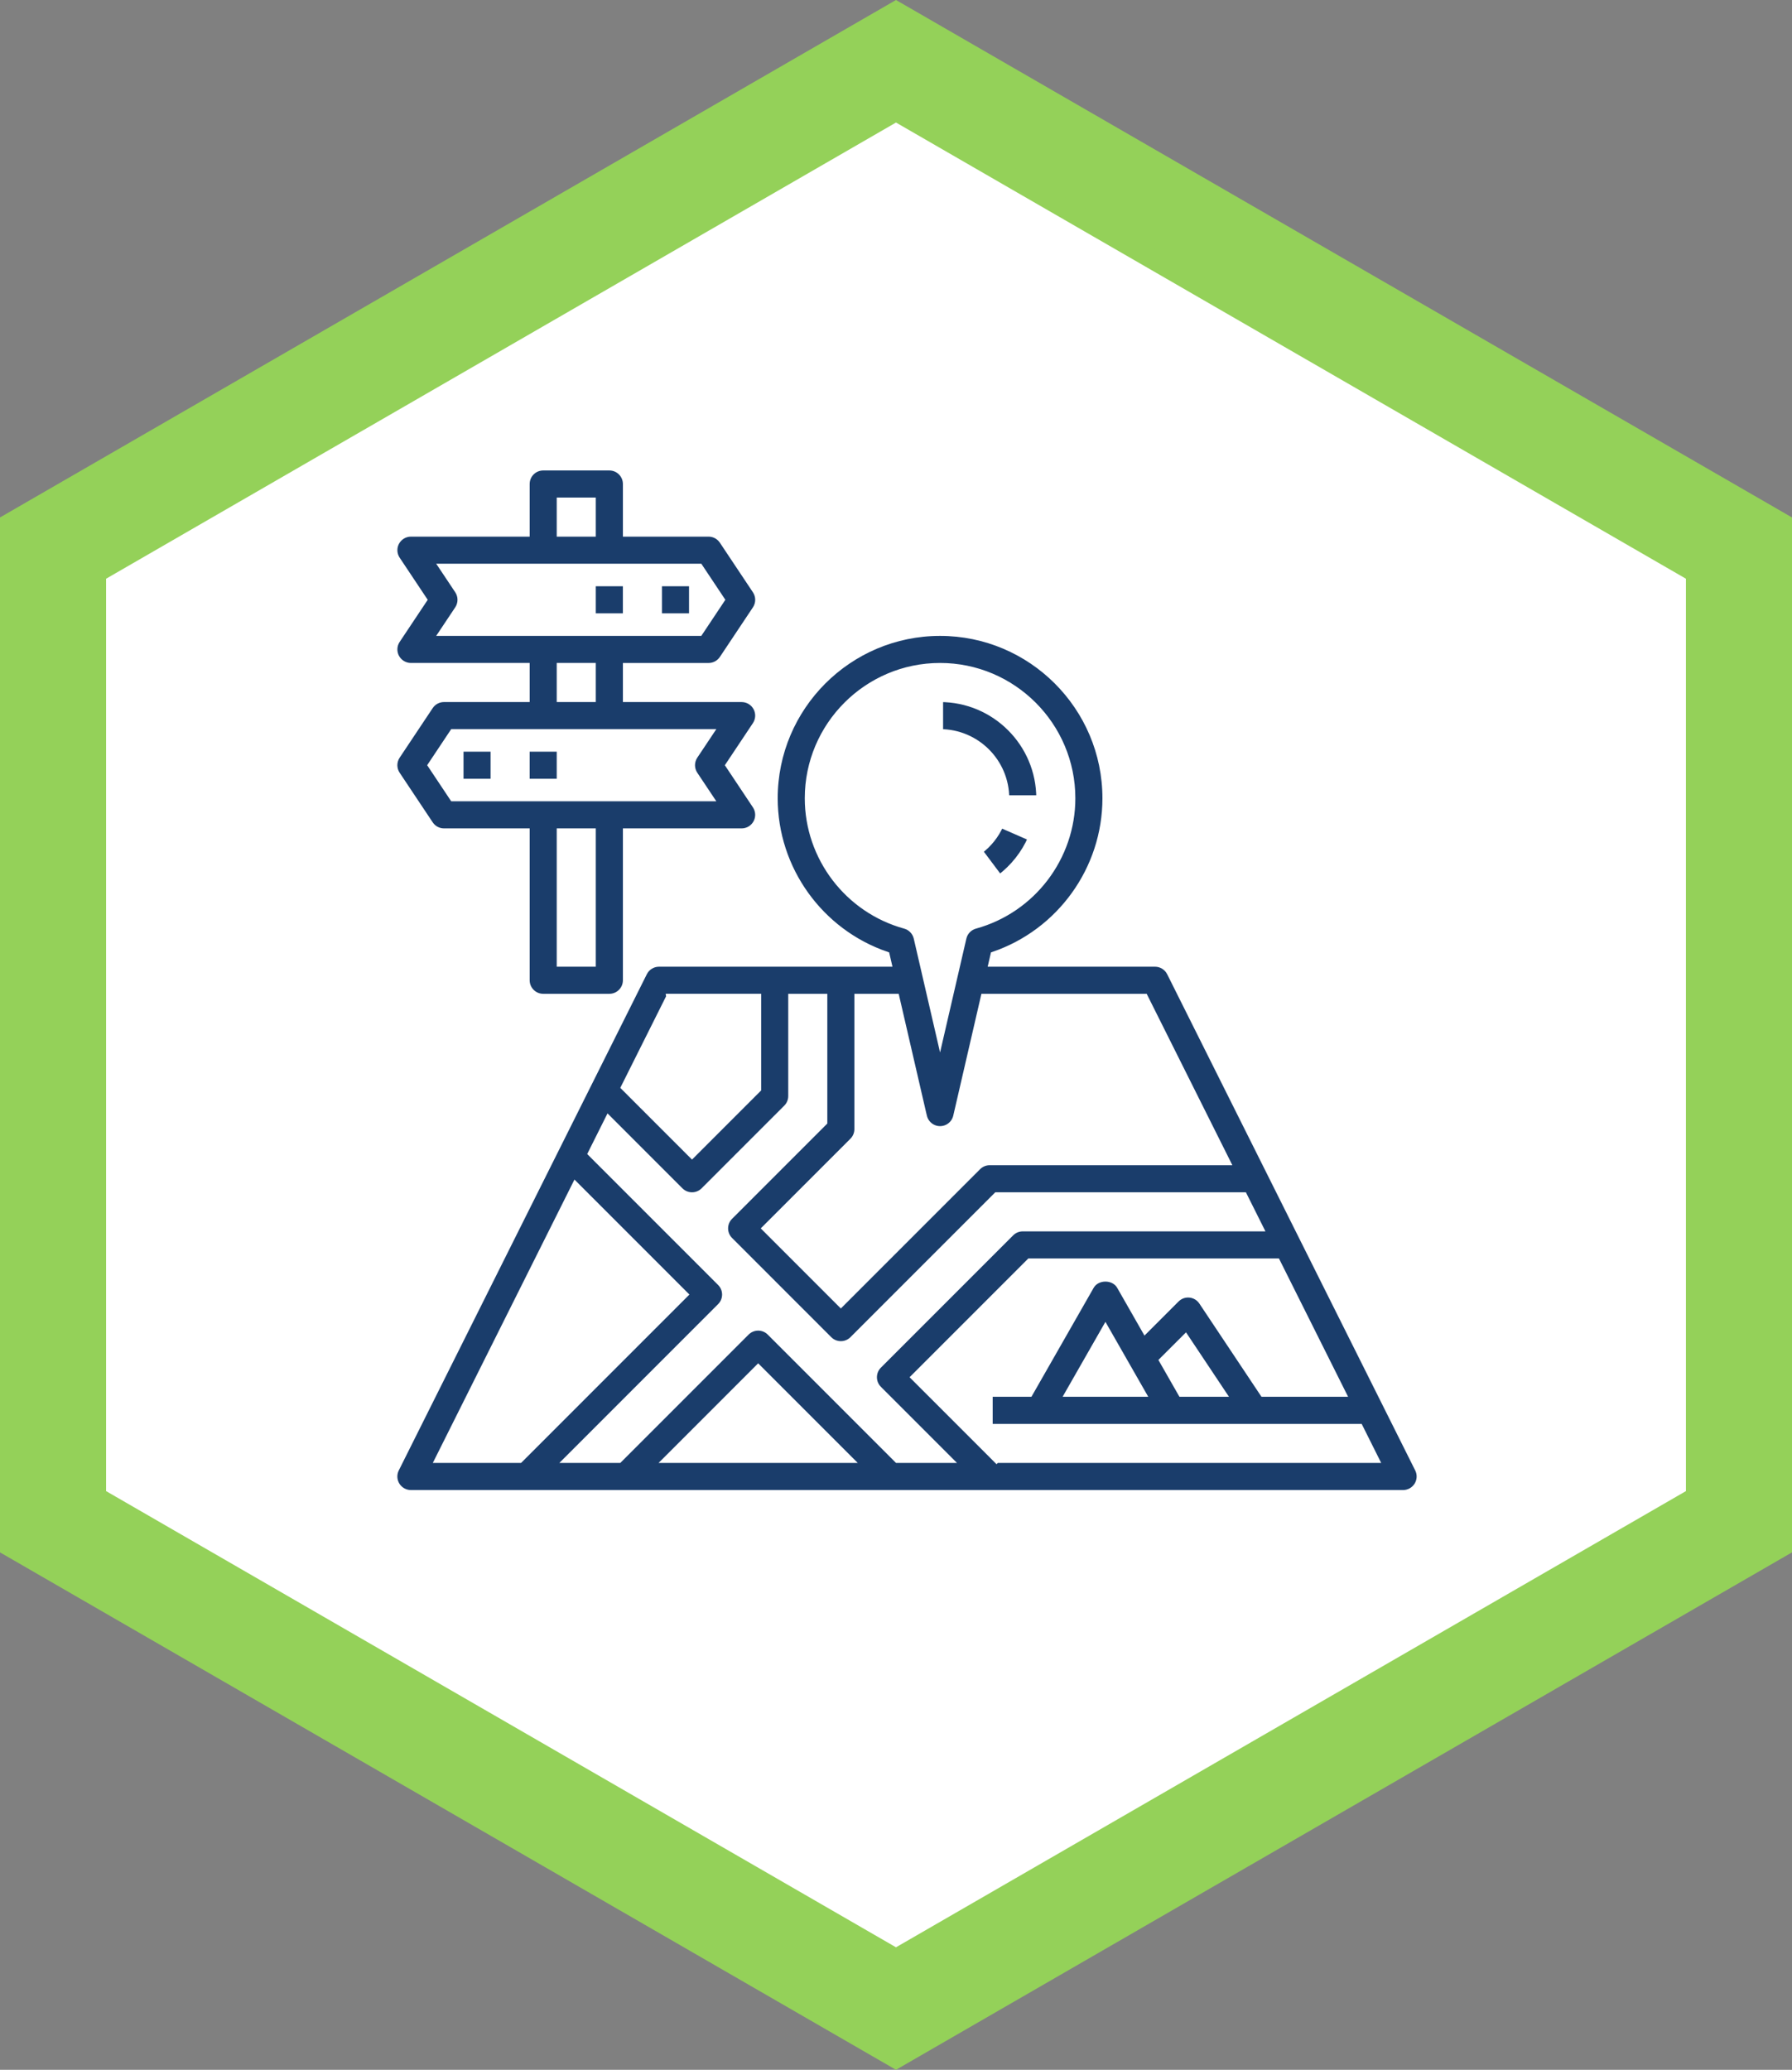 <?xml version="1.0" encoding="UTF-8"?>
<svg id="Ebene_1" xmlns="http://www.w3.org/2000/svg" version="1.1" viewBox="0 0 89.609 103.471">
  <rect x="0" y="0" width="89.609" height="103.471" fill="#808080" stroke="none"/>
  <!-- Generator: Adobe Illustrator 29.5.1, SVG Export Plug-In . SVG Version: 2.1.0 Build 141)  -->
  <defs>
    <style>
      .st0 {
        fill: #fff;
        stroke: #94d159;
      }

      .st0, .st1 {
        stroke-miterlimit: 10;
      }

      .st2 {
        fill: #94d159;
      }

      .st1 {
        fill: #1a3d6b;
        stroke: #fff;
        stroke-width: .3px;
      }
    </style>
  </defs>
  <polygon class="st2" points="44.804 0 0 25.868 0 77.604 44.804 103.471 89.609 77.604 89.609 25.868 44.804 0"/>
  <polygon class="st0" points="44.804 5.548 4.805 28.642 4.805 74.83 44.804 97.924 84.805 74.83 84.805 28.642 44.804 5.548"/>
  <g>
    <path class="st1" d="M70.902,73.441l-12.404-24.807c-.141-.28-.427-.457-.74-.457h-8.181l.104-.451c3.319-1.134,5.596-4.28,5.596-7.818,0-4.56-3.71-8.269-8.269-8.269s-8.269,3.71-8.269,8.269c0,3.538,2.276,6.685,5.596,7.818l.104.451h-11.488c-.313,0-.6.177-.74.457l-12.404,24.807c-.128.256-.115.561.036.805.151.243.417.392.704.392h49.615c.287,0,.552-.149.704-.392.15-.244.165-.548.036-.805ZM43.943,69.434l3.55,3.55h-2.623l-6.373-6.373c-.323-.323-.846-.323-1.169,0l-6.373,6.373h-2.623l7.684-7.684c.323-.323.323-.846,0-1.169l-6.47-6.47.874-1.749,3.599,3.599c.162.162.374.243.585.243s.423-.081.585-.242l4.135-4.135c.155-.155.242-.365.242-.585v-4.961h1.654v6.273l-4.719,4.719c-.323.323-.323.846,0,1.169l4.961,4.961c.161.161.373.242.585.242s.423-.081.585-.242l7.2-7.2h12.377l.827,1.654h-11.893c-.22,0-.43.087-.585.242l-6.615,6.615c-.323.323-.323.846,0,1.169h0ZM42.531,72.984h-9.238l4.619-4.619,4.619,4.619ZM40.393,39.907c0-3.648,2.968-6.615,6.615-6.615s6.615,2.968,6.615,6.615c0,2.964-1.999,5.584-4.86,6.371-.293.081-.518.315-.586.611l-1.169,5.058-1.169-5.058c-.069-.296-.294-.531-.586-.611-2.861-.787-4.86-3.407-4.86-6.371h0ZM46.202,55.805c.088.375.421.641.806.641s.719-.265.806-.641l1.381-5.974h8.052l4.135,8.269h-11.893c-.22,0-.43.087-.585.242l-6.858,6.858-3.792-3.792,4.377-4.377c.155-.155.242-.365.242-.585v-6.615h1.947l1.381,5.974ZM33.462,49.83h4.45v4.619l-3.308,3.308-3.404-3.404,2.262-4.522ZM28.767,59.22l5.495,5.495-8.269,8.269h-4.108l6.882-13.764ZM49.831,72.984l-4.135-4.135,5.788-5.788h12.377l3.308,6.615h-4.008l-3.062-4.593c-.137-.207-.361-.34-.606-.364-.25-.026-.491.064-.666.238l-1.565,1.565-1.267-2.218c-.294-.515-1.142-.515-1.436,0l-3.069,5.372h-2.001v1.654h18.508l.827,1.654h-18.993ZM57.16,69.676h-3.766l1.883-3.294,1.883,3.294ZM59.065,69.676l-.952-1.666,1.171-1.17,1.891,2.836h-2.11Z"/>
    <path class="st1" d="M50.316,39.907h1.654c0-2.736-2.225-4.961-4.961-4.961v1.654c1.824,0,3.308,1.483,3.308,3.308Z"/>
    <path class="st1" d="M48.992,42.553l.993,1.323c.686-.516,1.229-1.202,1.57-1.985l-1.515-.662c-.227.522-.59.979-1.049,1.323h0Z"/>
    <path class="st1" d="M22.201,34.946c-.276,0-.534.138-.688.368l-1.654,2.481c-.185.278-.185.639,0,.917l1.654,2.481c.154.231.412.369.688.369h4.135v7.442c0,.456.37.827.827.827h3.308c.457,0,.827-.37.827-.827v-7.442h5.788c.305,0,.585-.168.729-.437s.127-.595-.041-.848l-1.348-2.023,1.348-2.022c.169-.254.185-.58.041-.848s-.424-.437-.729-.437h-5.788v-1.654h4.135c.276,0,.534-.138.688-.368l1.654-2.481c.185-.278.185-.639,0-.917l-1.654-2.481c-.154-.231-.412-.369-.688-.369h-4.135v-2.481c0-.456-.37-.827-.827-.827h-3.308c-.457,0-.827.37-.827.827v2.481h-5.788c-.305,0-.585.168-.729.437s-.127.595.041.848l1.348,2.023-1.348,2.022c-.169.254-.185.58-.041.848s.424.437.729.437h5.788v1.654h-4.135ZM29.643,48.176h-1.654v-6.615h1.654v6.615ZM34.743,38.712l.797,1.195h-12.897l-1.102-1.654,1.102-1.654h12.897l-.797,1.195c-.185.278-.185.64,0,.918ZM27.989,25.023h1.654v1.654h-1.654v-1.654ZM22.889,29.525l-.797-1.195h12.897l1.102,1.654-1.102,1.654h-12.897l.797-1.195c.185-.278.185-.64,0-.918ZM27.989,33.292h1.654v1.654h-1.654v-1.654Z"/>
    <path class="st1" d="M23.028,37.427h1.654v1.654h-1.654v-1.654Z"/>
    <path class="st1" d="M26.335,37.427h1.654v1.654h-1.654v-1.654Z"/>
    <path class="st1" d="M32.951,29.157h1.654v1.654h-1.654v-1.654Z"/>
    <path class="st1" d="M29.643,29.157h1.654v1.654h-1.654v-1.654Z"/>
  </g>
</svg>